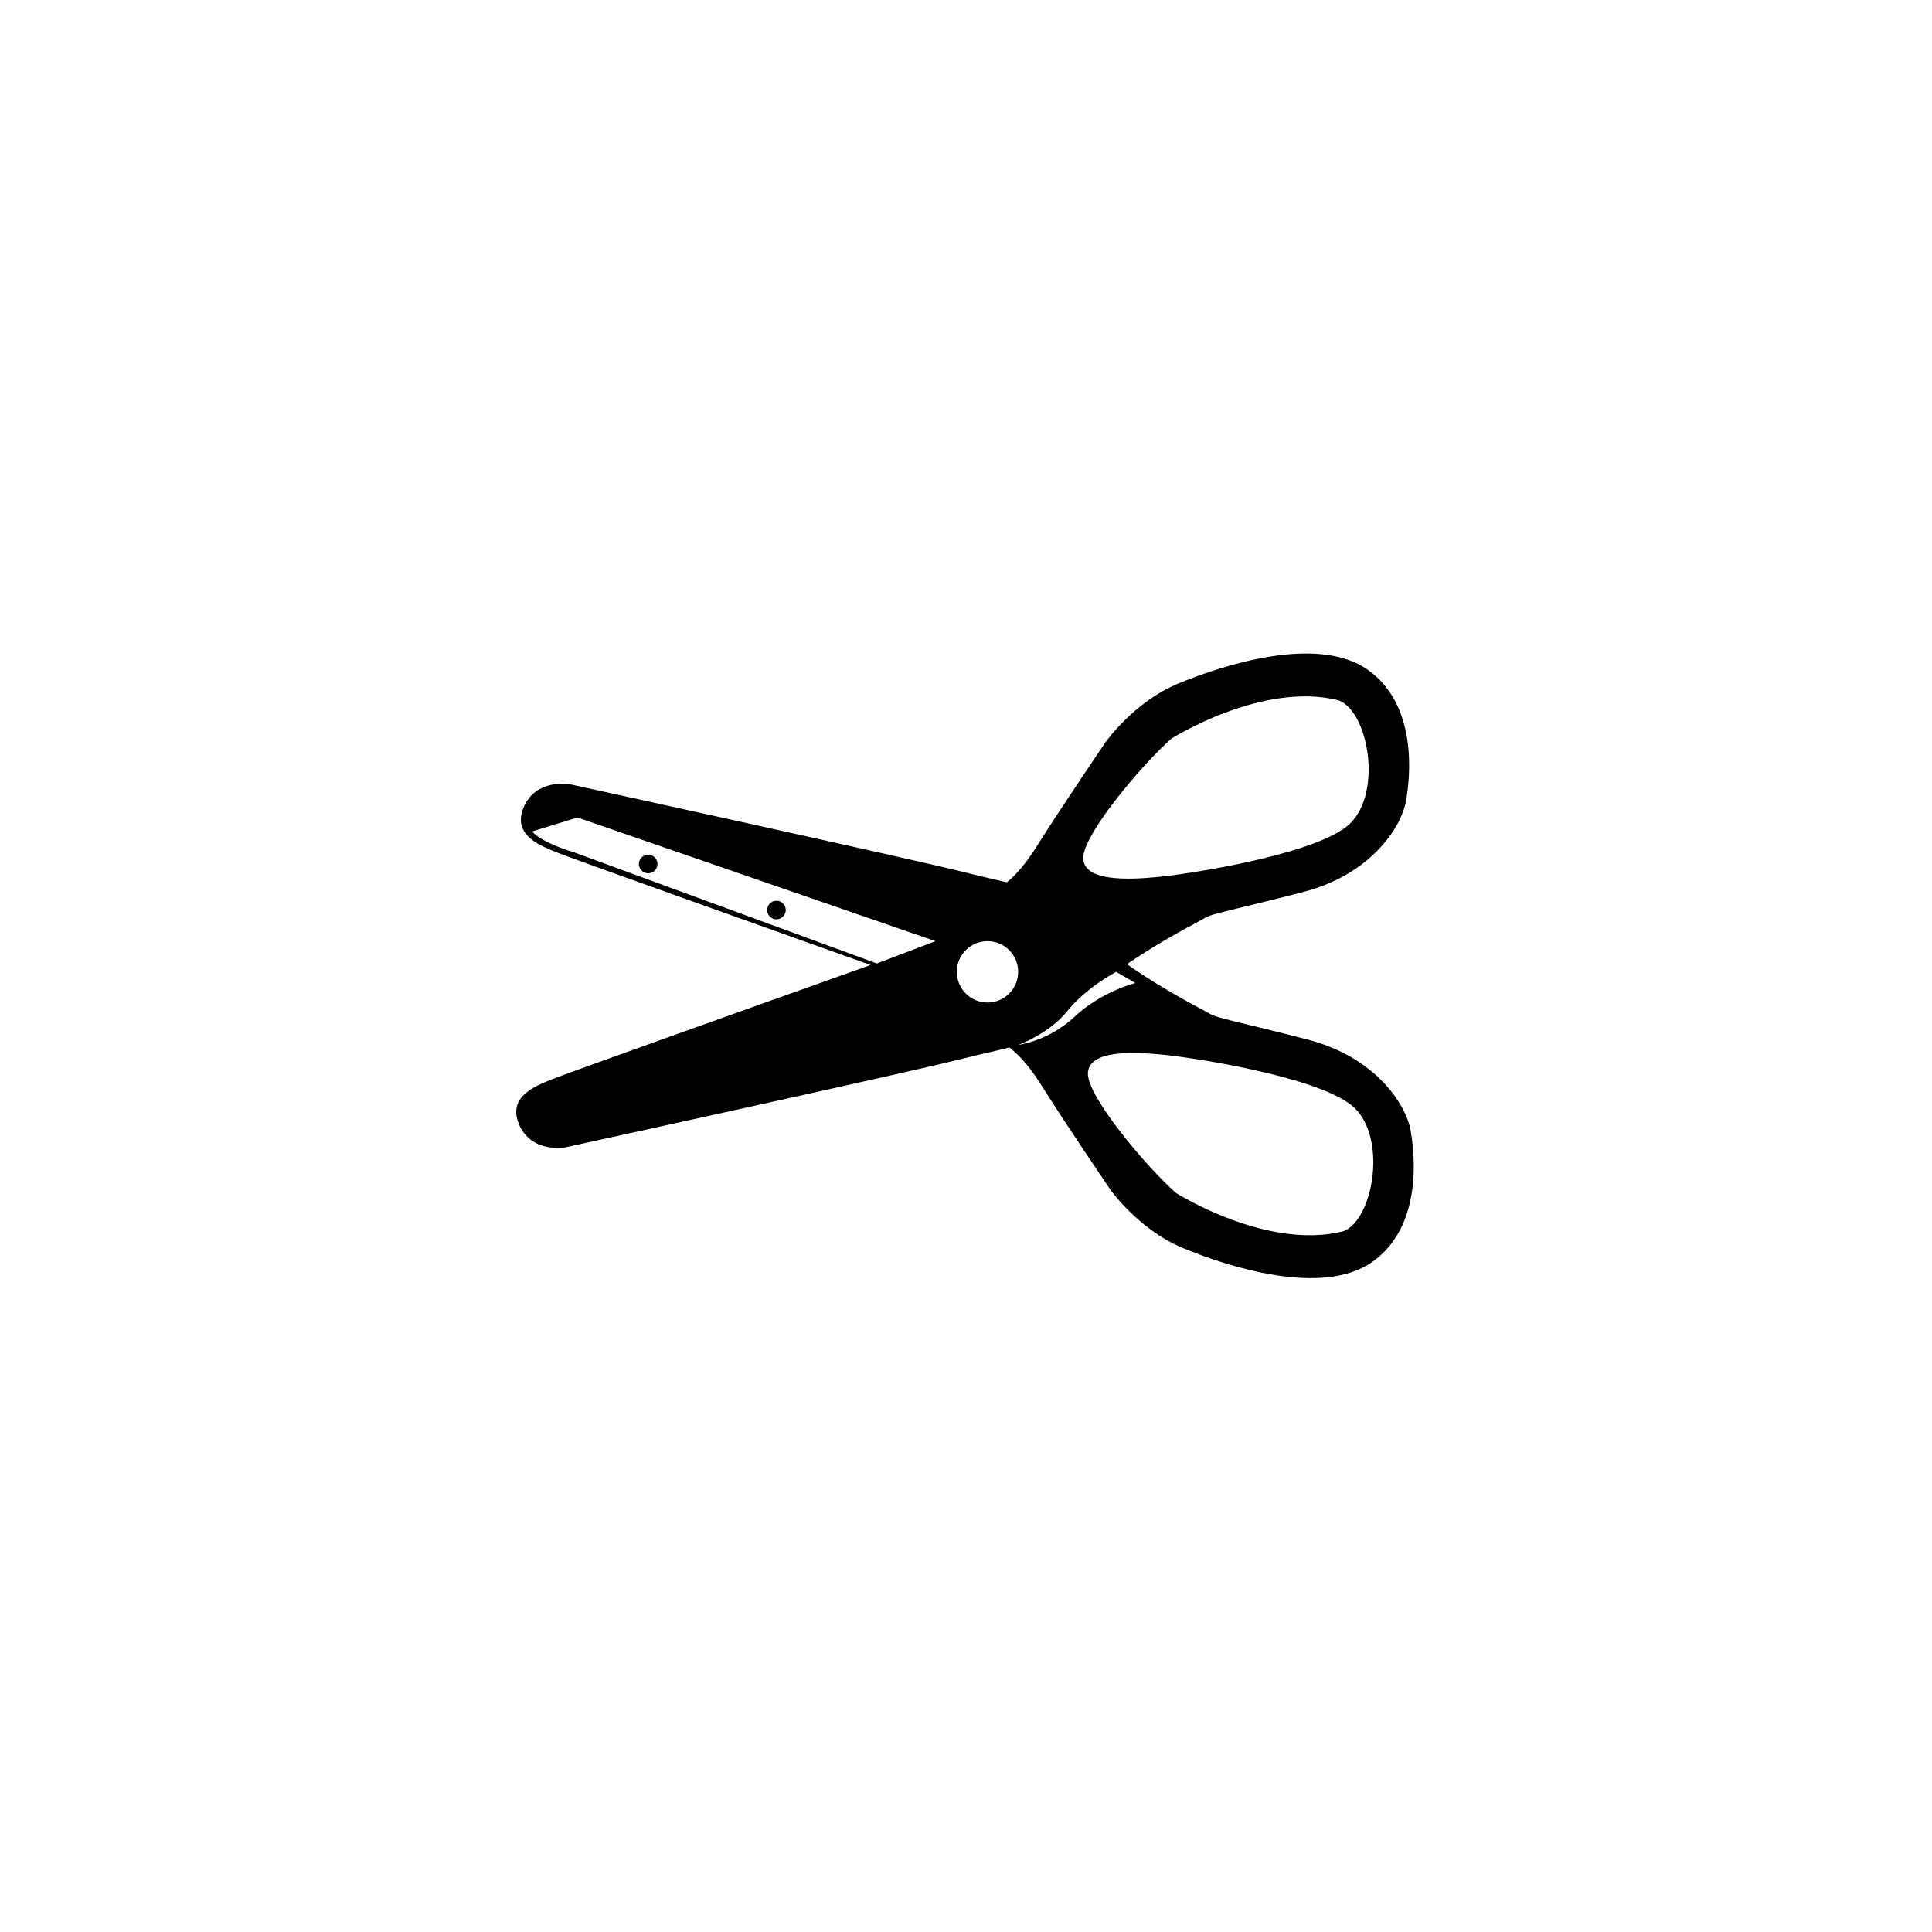 <svg xmlns="http://www.w3.org/2000/svg" width="500" height="500" viewBox="0 0 500 500"><g transform="translate(133.598,169.124)translate(116.151,80.83)rotate(0)translate(-116.151,-80.83) scale(2.329,2.329)" opacity="1"><defs class="defs"/><path transform="translate(0.001,-13.089)" d="M99.366,65.996c-0.518,-2.76 -3.824,-8.028 -11.363,-9.991c-7.54,-1.962 -10.123,-2.375 -10.95,-2.893c-0.582,-0.363 -5.046,-2.571 -9.19,-5.5c3.991,-2.749 8.117,-4.791 8.676,-5.14c0.827,-0.517 3.408,-0.93 10.948,-2.892c7.541,-1.962 10.846,-7.231 11.363,-9.992c0.518,-2.76 1.343,-10.771 -4.235,-14.697c-5.578,-3.925 -16.113,-0.517 -21.073,1.549c-4.958,2.066 -8.057,6.508 -8.057,6.508c0,0 -5.062,7.438 -7.643,11.568c-1.145,1.831 -2.211,3.074 -3.318,4.004c-1.209,-0.295 -2.573,-0.586 -4.223,-1.006c-6.095,-1.548 -44.419,-9.914 -44.419,-9.914c0,0 -3.718,-0.62 -5.061,2.582c-1.342,3.202 2.065,4.337 3.822,5.062c1.356,0.559 24.333,8.755 34.727,12.458c-10.13,3.608 -33.863,12.071 -35.243,12.641c-1.757,0.725 -5.164,1.86 -3.822,5.061c1.343,3.203 5.062,2.583 5.062,2.583c0,0 38.323,-8.367 44.418,-9.916c2.021,-0.514 3.617,-0.835 5.016,-1.209c1.194,0.946 2.33,2.244 3.557,4.206c2.582,4.132 7.644,11.568 7.644,11.568c0,0 3.099,4.441 8.057,6.508c4.958,2.067 15.494,5.476 21.073,1.55c5.575,-3.926 4.75,-11.938 4.234,-14.698zM72.818,22.537c0,0 10.124,-6.405 18.594,-4.236c3.409,1.342 4.96,10.845 0.827,14.048c-4.132,3.203 -17.664,5.268 -20.97,5.578c-3.305,0.31 -8.161,0.518 -8.264,-2.065c-0.103,-2.583 6.613,-10.536 9.813,-13.325zM40.074,47.534l-33.778,-12.396c0,0 -3.319,-0.931 -4.544,-2.272l5.061,-1.55l39.769,13.738zM52.366,51.873c-1.882,0 -3.409,-1.527 -3.409,-3.41c0,-1.882 1.527,-3.409 3.409,-3.409c1.883,0 3.409,1.526 3.409,3.409c0,1.883 -1.526,3.41 -3.409,3.41zM55.775,56.581c0,0 3.409,-1.196 5.475,-3.778c2.066,-2.584 5.412,-4.339 5.412,-4.339l2.129,1.24c0,0 -3.72,0.929 -6.716,3.718c-2.995,2.789 -6.3,3.159 -6.3,3.159zM91.928,77.285c-8.47,2.168 -18.594,-4.235 -18.594,-4.235c-3.201,-2.79 -9.915,-10.742 -9.812,-13.326c0.104,-2.583 4.958,-2.375 8.264,-2.065c3.307,0.311 16.837,2.375 20.97,5.578c4.133,3.203 2.581,12.704 -0.828,14.048zM13.63,36.481c0,-0.571 0.462,-1.033 1.033,-1.033c0.571,0 1.033,0.462 1.033,1.033c0,0.571 -0.462,1.033 -1.033,1.033c-0.571,0 -1.033,-0.462 -1.033,-1.033zM27.885,41.596c0,-0.571 0.462,-1.033 1.033,-1.033c0.571,0 1.033,0.462 1.033,1.033c0,0.571 -0.462,1.033 -1.033,1.033c-0.571,0 -1.033,-0.462 -1.033,-1.033z" fill="#000000" class="fill c1"/></g></svg>